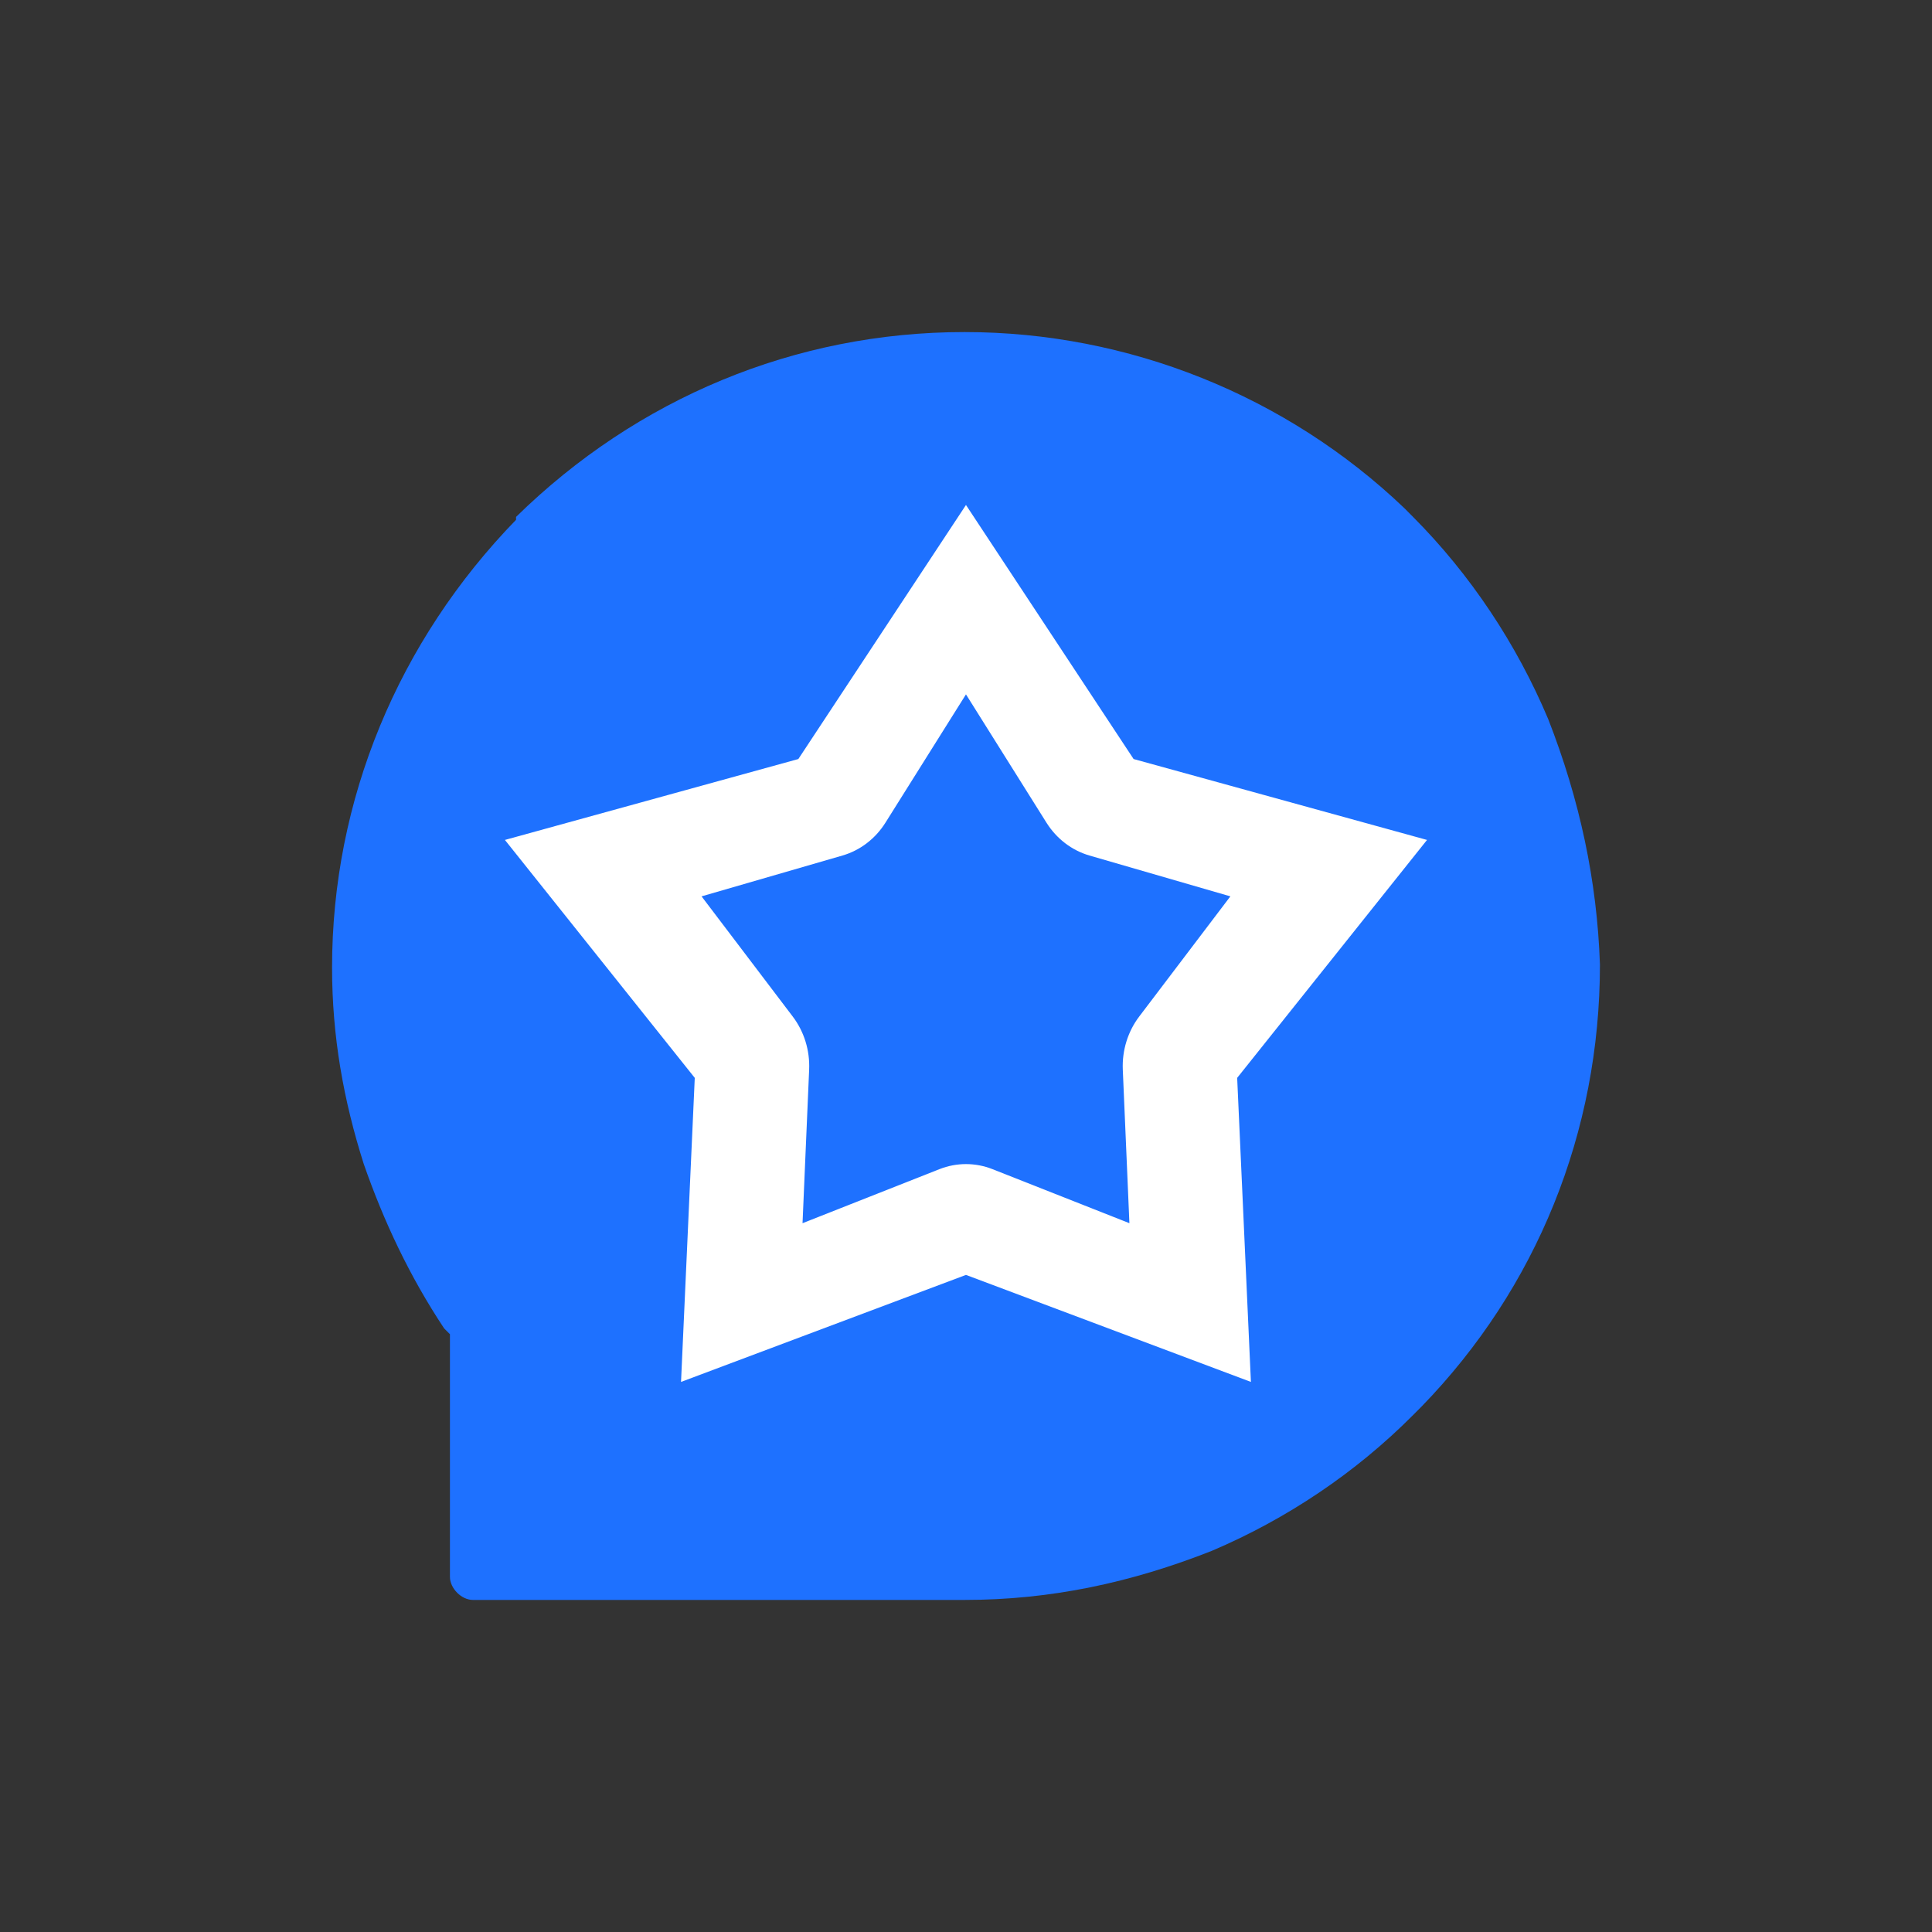 <svg width="64" height="64" viewBox="0 0 64 64" fill="none" xmlns="http://www.w3.org/2000/svg">
<rect x="0" y="0" width="64" height="64" fill="#333333" stroke="none"/>
<path d="M51.286 23.82C50.238 21.333 48.714 19.036 46.809 17.123L46.524 16.836C42.619 13.105 37.381 11 31.952 11C26.333 11 21.095 13.2 17.095 17.123V17.219C13.191 21.237 11 26.499 11 32.048C11 34.344 11.381 36.449 12.048 38.553C12.714 40.467 13.571 42.285 14.714 44.007L14.905 44.198V52.235C14.905 52.617 15.286 53 15.667 53H31.952C34.809 53 37.476 52.426 40.143 51.374C42.619 50.321 44.905 48.79 46.809 46.877L47.095 46.59C50.905 42.667 53 37.501 53 31.952C52.905 29.178 52.333 26.499 51.286 23.82ZM39.476 35.396L31.952 42.667C31.857 42.763 31.667 42.859 31.476 42.859C31.286 42.859 31.191 42.763 31 42.667L23.571 35.492L23.476 35.396C21.667 33.579 21.191 31.282 22.048 29.082C23 26.69 25.381 25.064 27.857 25.064C29 25.064 30.143 25.447 31.191 26.116L31.381 26.212L31.571 26.116C32.619 25.447 33.762 25.064 34.905 25.064C37.381 25.064 39.762 26.69 40.714 29.082C41.762 31.282 41.286 33.579 39.476 35.396Z" fill="#1E71FF"/>
<circle cx="32.955" cy="31.045" r="12.409" fill="#1E71FF"/>
<path fill-rule="evenodd" clip-rule="evenodd" d="M37.552 25.144L31.999 16.728L26.446 25.144L16.726 27.824L23.015 35.706L22.56 45.778L31.999 42.233L41.438 45.778L40.983 35.706L47.272 27.824L37.552 25.144ZM27.909 28.34C28.493 28.17 28.998 27.784 29.331 27.253L31.999 23.002L34.666 27.253C35 27.784 35.505 28.17 36.089 28.34L40.758 29.693L37.737 33.675C37.36 34.172 37.167 34.797 37.194 35.433L37.413 40.52L32.878 38.73C32.311 38.506 31.687 38.506 31.12 38.73L26.585 40.52L26.804 35.433C26.831 34.797 26.638 34.172 26.261 33.675L23.24 29.693L27.909 28.34Z" fill="white"/>
</svg>
